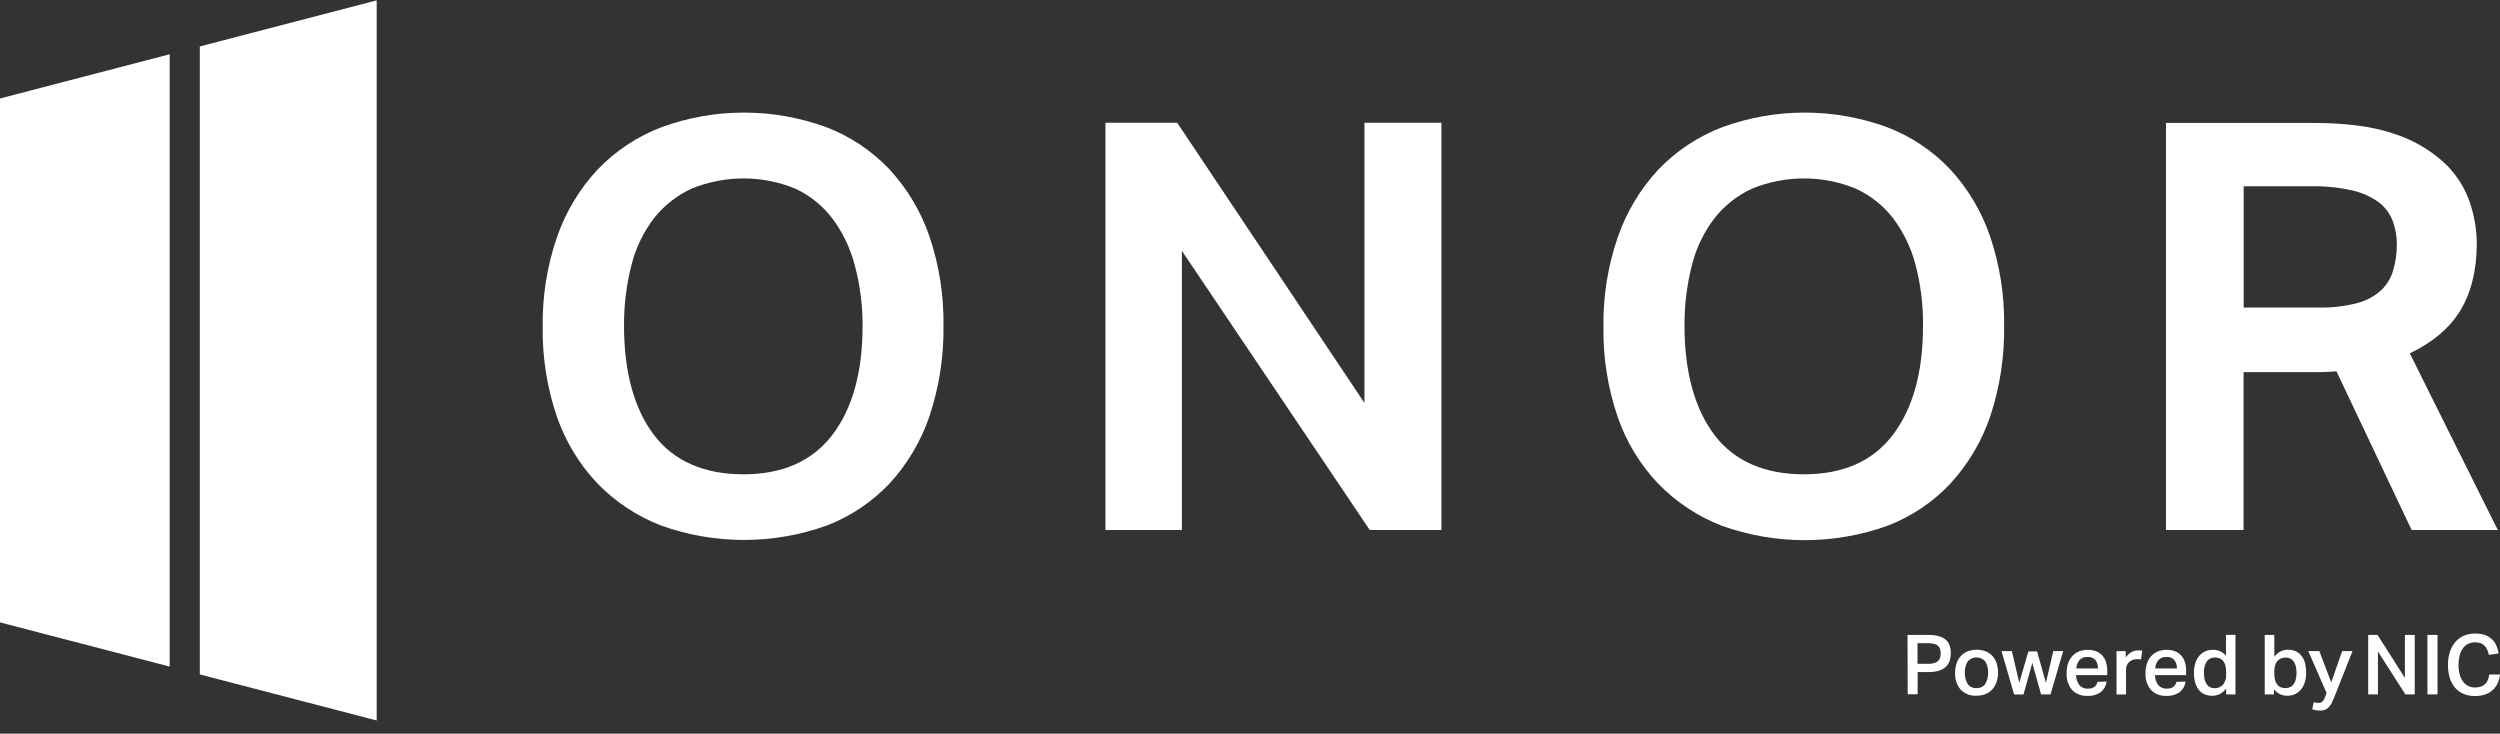 <svg width="184" height="54" viewBox="0 0 184 54" fill="none" xmlns="http://www.w3.org/2000/svg">
<rect x="0" y="0" width="184" height="54" fill="#333333" stroke="none"/>
<g clip-path="url(#clip0_1530_16075)">
<path d="M68.408 17.398C67.779 15.565 66.775 13.883 65.46 12.459C64.161 11.091 62.572 10.031 60.81 9.358C56.898 7.93 52.606 7.93 48.694 9.358C46.921 10.036 45.319 11.094 44.002 12.459C42.663 13.891 41.639 15.588 40.997 17.44C40.267 19.564 39.91 21.799 39.942 24.045C39.908 26.282 40.258 28.508 40.974 30.627C41.605 32.468 42.623 34.154 43.959 35.569C45.274 36.927 46.867 37.985 48.629 38.67C52.587 40.096 56.919 40.096 60.877 38.67C62.634 37.989 64.215 36.922 65.505 35.549C66.812 34.117 67.805 32.428 68.422 30.591C69.126 28.462 69.47 26.23 69.441 23.988C69.473 21.749 69.124 19.52 68.408 17.398ZM63.484 24.022C63.484 27.405 62.731 30.1 61.244 32.031C59.757 33.962 57.576 34.909 54.707 34.909C51.837 34.909 49.602 33.942 48.147 32.034C46.691 30.125 45.929 27.402 45.929 24.022C45.914 22.476 46.104 20.935 46.493 19.439C46.811 18.203 47.377 17.044 48.155 16.033C48.887 15.114 49.824 14.379 50.892 13.888C53.343 12.881 56.093 12.881 58.544 13.888C59.596 14.381 60.515 15.116 61.227 16.033C61.996 17.052 62.56 18.209 62.889 19.442C63.297 20.934 63.497 22.475 63.484 24.022Z" fill="white"/>
<path d="M100.424 9.033V29.657L86.64 9.033H81.361V39.007H86.987V18.46L100.813 39.007H106.089V9.033H100.424Z" fill="white"/>
<path d="M146.471 17.398C145.845 15.565 144.844 13.883 143.531 12.459C142.232 11.091 140.643 10.031 138.881 9.358C134.969 7.93 130.677 7.93 126.765 9.358C124.992 10.035 123.39 11.094 122.073 12.459C120.733 13.897 119.71 15.6 119.068 17.457C118.337 19.581 117.98 21.816 118.013 24.062C117.98 26.299 118.329 28.525 119.046 30.644C119.674 32.486 120.693 34.172 122.031 35.586C123.346 36.944 124.938 38.001 126.7 38.687C130.658 40.112 134.989 40.112 138.946 38.687C140.703 38.007 142.285 36.94 143.573 35.566C144.881 34.134 145.876 32.446 146.493 30.608C147.196 28.473 147.537 26.236 147.503 23.988C147.536 21.749 147.187 19.52 146.471 17.398ZM141.533 24.022C141.533 27.405 140.78 30.097 139.296 32.031C137.812 33.965 135.628 34.909 132.758 34.909C129.889 34.909 127.651 33.942 126.198 32.034C124.745 30.125 123.98 27.402 123.98 24.022C123.965 22.476 124.155 20.935 124.545 19.439C124.863 18.203 125.428 17.044 126.207 16.033C126.938 15.114 127.876 14.379 128.944 13.888C131.394 12.881 134.143 12.881 136.593 13.888C137.657 14.376 138.588 15.112 139.31 16.033C140.078 17.052 140.642 18.209 140.972 19.442C141.368 20.936 141.557 22.477 141.533 24.022Z" fill="white"/>
<path d="M177.361 26.008C179.034 25.204 180.278 24.158 181.057 22.89C181.875 21.559 182.29 19.89 182.29 17.923C182.283 16.867 182.102 15.819 181.754 14.822C181.362 13.717 180.706 12.724 179.844 11.93C178.775 10.973 177.514 10.256 176.145 9.827C174.607 9.302 172.632 9.049 170.273 9.049H159.416V39.009H165.127V27.389H170.395C170.716 27.389 171.024 27.389 171.317 27.369C171.54 27.369 171.755 27.344 171.961 27.324L177.496 39.009H183.839L177.361 26.008ZM176.407 18.005C176.41 18.66 176.315 19.313 176.125 19.941C175.96 20.485 175.658 20.977 175.248 21.37C174.752 21.809 174.162 22.126 173.524 22.298C172.589 22.544 171.624 22.657 170.657 22.633H165.135V13.711H170.138C171.163 13.691 172.186 13.798 173.185 14.03C173.875 14.19 174.526 14.488 175.098 14.906C175.545 15.249 175.889 15.707 176.094 16.231C176.307 16.798 176.413 17.399 176.407 18.005Z" fill="white"/>
<path d="M12.488 3.994L0 7.247V45.808L12.488 49.061V3.994Z" fill="white"/>
<path d="M14.706 3.418V49.639L27.724 53.027V0.027L14.706 3.418Z" fill="white"/>
<path d="M140.393 46.729H141.923C142.2 46.72 142.478 46.758 142.744 46.839C142.931 46.894 143.104 46.99 143.249 47.121C143.369 47.24 143.458 47.386 143.508 47.547C143.557 47.712 143.582 47.883 143.582 48.054C143.582 48.236 143.557 48.417 143.508 48.593C143.459 48.762 143.369 48.917 143.246 49.044C143.104 49.184 142.931 49.289 142.741 49.351C142.48 49.434 142.207 49.472 141.934 49.464H141.138V51.096H140.407L140.393 46.729ZM141.903 48.858C142.059 48.861 142.215 48.842 142.366 48.801C142.471 48.773 142.568 48.72 142.648 48.646C142.716 48.579 142.767 48.496 142.794 48.404C142.822 48.299 142.835 48.191 142.834 48.083C142.836 47.974 142.821 47.865 142.789 47.761C142.764 47.671 142.711 47.592 142.639 47.533C142.557 47.465 142.461 47.416 142.357 47.389C142.207 47.354 142.054 47.338 141.9 47.341H141.127V48.858H141.903Z" fill="white"/>
<path d="M145.469 51.205C145.256 51.218 145.041 51.186 144.841 51.109C144.641 51.033 144.46 50.915 144.31 50.763C144.016 50.414 143.868 49.965 143.898 49.511C143.896 49.276 143.932 49.043 144.005 48.82C144.071 48.622 144.176 48.44 144.315 48.285C144.454 48.136 144.623 48.018 144.812 47.941C145.246 47.777 145.724 47.777 146.158 47.941C146.346 48.019 146.514 48.137 146.652 48.287C146.788 48.442 146.891 48.623 146.953 48.82C147.023 49.039 147.057 49.267 147.055 49.497C147.06 49.746 147.02 49.994 146.936 50.23C146.867 50.429 146.755 50.612 146.609 50.765C146.468 50.909 146.298 51.021 146.11 51.092C145.905 51.169 145.688 51.207 145.469 51.205ZM145.469 50.641C145.594 50.651 145.719 50.627 145.832 50.574C145.946 50.521 146.043 50.439 146.115 50.337C146.266 50.087 146.338 49.797 146.321 49.505C146.337 49.217 146.266 48.931 146.115 48.685C146.036 48.591 145.937 48.515 145.825 48.463C145.713 48.411 145.591 48.384 145.468 48.384C145.345 48.384 145.223 48.411 145.111 48.463C144.999 48.515 144.9 48.591 144.82 48.685C144.671 48.93 144.599 49.215 144.614 49.502C144.6 49.792 144.669 50.08 144.815 50.331C144.887 50.438 144.987 50.523 145.104 50.577C145.22 50.632 145.35 50.654 145.478 50.641H145.469Z" fill="white"/>
<path d="M148.074 47.92L148.615 50.251L149.29 47.942H149.927L150.579 50.251L151.121 47.92H151.849L150.918 51.108H150.224L149.577 48.796L148.929 51.114H148.24L147.312 47.925L148.074 47.92Z" fill="white"/>
<path d="M155.048 50.163C155.009 50.463 154.858 50.738 154.625 50.932C154.344 51.135 154.001 51.235 153.654 51.214C153.441 51.229 153.228 51.197 153.028 51.122C152.829 51.046 152.648 50.929 152.498 50.777C152.216 50.428 152.075 49.987 152.103 49.539C152.098 49.291 152.136 49.044 152.215 48.809C152.284 48.611 152.392 48.428 152.534 48.274C152.672 48.128 152.839 48.015 153.025 47.941C153.226 47.864 153.439 47.826 153.654 47.828C153.873 47.823 154.091 47.861 154.295 47.941C154.466 48.012 154.618 48.121 154.741 48.26C154.864 48.402 154.954 48.569 155.006 48.75C155.065 48.957 155.095 49.172 155.093 49.387V49.692H152.802C152.799 49.945 152.876 50.193 153.022 50.399C153.097 50.494 153.194 50.569 153.304 50.618C153.414 50.667 153.534 50.689 153.654 50.681C153.83 50.694 154.005 50.649 154.154 50.554C154.268 50.461 154.346 50.33 154.374 50.185L155.048 50.163ZM154.411 49.198C154.423 48.978 154.358 48.76 154.227 48.581C154.153 48.501 154.061 48.438 153.959 48.398C153.857 48.359 153.747 48.343 153.637 48.353C153.528 48.345 153.418 48.362 153.316 48.402C153.214 48.442 153.123 48.504 153.048 48.584C152.904 48.757 152.821 48.973 152.814 49.198H154.411Z" fill="white"/>
<path d="M156.456 47.922V48.396C156.556 48.237 156.693 48.103 156.854 48.007C157.004 47.916 157.176 47.868 157.351 47.869H157.526L157.664 47.889L157.585 48.534C157.538 48.522 157.49 48.515 157.441 48.514C157.386 48.512 157.33 48.512 157.275 48.514C157.157 48.512 157.04 48.533 156.93 48.577C156.838 48.617 156.753 48.674 156.682 48.746C156.616 48.814 156.564 48.894 156.53 48.982C156.494 49.066 156.476 49.156 156.476 49.247V51.114H155.776V47.922H156.456Z" fill="white"/>
<path d="M160.858 50.163C160.819 50.463 160.668 50.738 160.435 50.932C160.153 51.135 159.81 51.234 159.464 51.214C159.251 51.229 159.037 51.197 158.838 51.122C158.638 51.047 158.457 50.929 158.307 50.777C158.023 50.429 157.881 49.987 157.909 49.539C157.906 49.291 157.945 49.044 158.025 48.809C158.091 48.61 158.2 48.427 158.344 48.274C158.48 48.127 158.648 48.013 158.835 47.941C159.035 47.864 159.249 47.825 159.464 47.828C159.682 47.823 159.899 47.861 160.102 47.941C160.274 48.012 160.427 48.121 160.55 48.26C160.671 48.403 160.762 48.57 160.816 48.75C160.874 48.957 160.903 49.172 160.9 49.387V49.692H158.609C158.605 49.945 158.683 50.194 158.832 50.399C158.907 50.494 159.003 50.569 159.113 50.618C159.223 50.667 159.344 50.689 159.464 50.681C159.639 50.694 159.813 50.649 159.961 50.554C160.076 50.461 160.155 50.33 160.183 50.185L160.858 50.163ZM160.22 49.198C160.232 48.977 160.167 48.759 160.034 48.581C159.96 48.5 159.868 48.437 159.766 48.398C159.664 48.358 159.553 48.343 159.444 48.353C159.335 48.345 159.225 48.362 159.123 48.402C159.022 48.442 158.93 48.504 158.855 48.584C158.713 48.758 158.631 48.974 158.623 49.198H160.22Z" fill="white"/>
<path d="M163.843 50.674C163.726 50.838 163.573 50.975 163.397 51.074C163.217 51.165 163.018 51.211 162.816 51.207C162.611 51.212 162.407 51.17 162.221 51.085C162.055 51.005 161.912 50.886 161.803 50.739C161.688 50.577 161.603 50.395 161.555 50.203C161.497 49.98 161.47 49.751 161.473 49.521C161.471 49.3 161.5 49.08 161.558 48.867C161.608 48.677 161.693 48.498 161.809 48.34C161.918 48.191 162.057 48.069 162.218 47.979C162.392 47.887 162.585 47.837 162.782 47.832C162.823 47.829 162.865 47.829 162.906 47.832H163.033C163.177 47.849 163.318 47.89 163.448 47.953C163.597 48.029 163.728 48.137 163.832 48.269V46.724H164.531V51.108H163.846L163.843 50.674ZM163.843 49.45C163.848 49.279 163.827 49.108 163.781 48.943C163.746 48.822 163.685 48.711 163.603 48.616C163.53 48.538 163.439 48.48 163.338 48.444C163.237 48.408 163.13 48.39 163.022 48.39C162.907 48.385 162.792 48.408 162.688 48.457C162.584 48.506 162.493 48.58 162.424 48.672C162.264 48.924 162.19 49.221 162.212 49.518C162.208 49.694 162.227 49.871 162.269 50.042C162.3 50.169 162.357 50.288 162.435 50.392C162.5 50.478 162.585 50.546 162.683 50.589C162.78 50.631 162.885 50.652 162.991 50.651C163.106 50.655 163.22 50.635 163.326 50.593C163.433 50.55 163.529 50.485 163.609 50.403C163.784 50.183 163.868 49.905 163.843 49.625V49.45Z" fill="white"/>
<path d="M167.39 46.73V48.337C167.506 48.178 167.656 48.047 167.83 47.954C168.004 47.863 168.198 47.818 168.394 47.821C168.598 47.816 168.801 47.857 168.987 47.942C169.152 48.022 169.295 48.139 169.404 48.286C169.52 48.447 169.605 48.627 169.653 48.819C169.709 49.042 169.736 49.271 169.734 49.501C169.739 49.741 169.705 49.98 169.636 50.209C169.578 50.405 169.482 50.588 169.353 50.747C169.232 50.892 169.081 51.008 168.911 51.088C168.733 51.168 168.541 51.208 168.346 51.207C168.163 51.209 167.981 51.171 167.813 51.097C167.637 51.013 167.484 50.889 167.367 50.733V51.108H166.684V46.73H167.39ZM167.39 49.623C167.39 49.794 167.416 49.964 167.466 50.127C167.506 50.242 167.568 50.349 167.649 50.44C167.722 50.515 167.812 50.571 167.912 50.601C168.011 50.629 168.113 50.644 168.216 50.643C168.326 50.644 168.434 50.623 168.535 50.581C168.636 50.539 168.724 50.472 168.792 50.386C168.873 50.284 168.93 50.166 168.961 50.04C169.007 49.867 169.028 49.688 169.023 49.51C169.028 49.336 169.006 49.163 168.958 48.997C168.924 48.873 168.868 48.756 168.792 48.653C168.726 48.569 168.641 48.502 168.544 48.458C168.45 48.418 168.349 48.397 168.247 48.396C168.114 48.392 167.981 48.419 167.858 48.472C167.753 48.518 167.662 48.59 167.593 48.681C167.52 48.776 167.468 48.886 167.44 49.002C167.405 49.139 167.388 49.279 167.39 49.42V49.623Z" fill="white"/>
<path d="M170.29 51.68C170.403 51.718 170.521 51.736 170.64 51.734C170.742 51.739 170.841 51.708 170.922 51.646C171.014 51.552 171.082 51.437 171.12 51.311L171.236 51.004L169.89 47.92H170.702L171.58 50.22L172.384 47.92H173.146L171.873 51.139C171.8 51.328 171.732 51.494 171.664 51.638C171.607 51.767 171.533 51.889 171.444 51.999C171.368 52.093 171.272 52.169 171.162 52.221C171.031 52.276 170.889 52.302 170.747 52.298C170.653 52.298 170.559 52.291 170.465 52.278C170.369 52.262 170.275 52.239 170.183 52.207L170.29 51.68Z" fill="white"/>
<path d="M174.3 46.73H174.985L177 49.893V46.73H177.725V51.108H177.036L175.016 47.951V51.108H174.3V46.73Z" fill="white"/>
<path d="M178.659 46.73H179.401V51.108H178.659V46.73Z" fill="white"/>
<path d="M184 49.641C183.98 49.859 183.924 50.072 183.834 50.272C183.751 50.462 183.63 50.633 183.478 50.774C183.316 50.924 183.124 51.039 182.914 51.109C182.672 51.193 182.417 51.233 182.16 51.228C181.87 51.233 181.582 51.18 181.314 51.07C181.074 50.966 180.859 50.81 180.688 50.613C180.512 50.4 180.38 50.153 180.301 49.889C180.211 49.579 180.167 49.258 180.171 48.936C180.166 48.607 180.215 48.279 180.315 47.966C180.4 47.699 180.538 47.451 180.721 47.239C180.896 47.042 181.113 46.886 181.356 46.785C181.613 46.678 181.888 46.624 182.166 46.627C182.407 46.623 182.647 46.658 182.877 46.731C183.063 46.793 183.234 46.893 183.38 47.024C183.525 47.155 183.642 47.314 183.724 47.492C183.81 47.684 183.873 47.886 183.91 48.093L183.179 48.197C183.151 48.063 183.11 47.932 183.058 47.805C183.011 47.7 182.945 47.605 182.863 47.523C182.783 47.443 182.687 47.379 182.581 47.337C182.448 47.293 182.309 47.272 182.169 47.275C181.988 47.271 181.809 47.311 181.647 47.391C181.494 47.47 181.362 47.585 181.263 47.726C181.152 47.885 181.072 48.063 181.026 48.251C180.971 48.475 180.944 48.705 180.947 48.936C180.945 49.169 180.972 49.403 181.029 49.629C181.076 49.818 181.159 49.995 181.272 50.154C181.371 50.293 181.503 50.407 181.655 50.486C181.815 50.564 181.991 50.602 182.169 50.599C182.318 50.603 182.466 50.58 182.606 50.531C182.72 50.491 182.824 50.426 182.911 50.343C182.995 50.257 183.062 50.155 183.106 50.044C183.154 49.916 183.188 49.784 183.207 49.649L184 49.641Z" fill="white"/>
</g>
<defs>
<clipPath id="clip0_1530_16075">
<rect width="184" height="53" fill="white" transform="translate(0 0.027)"/>
</clipPath>
</defs>
</svg>

